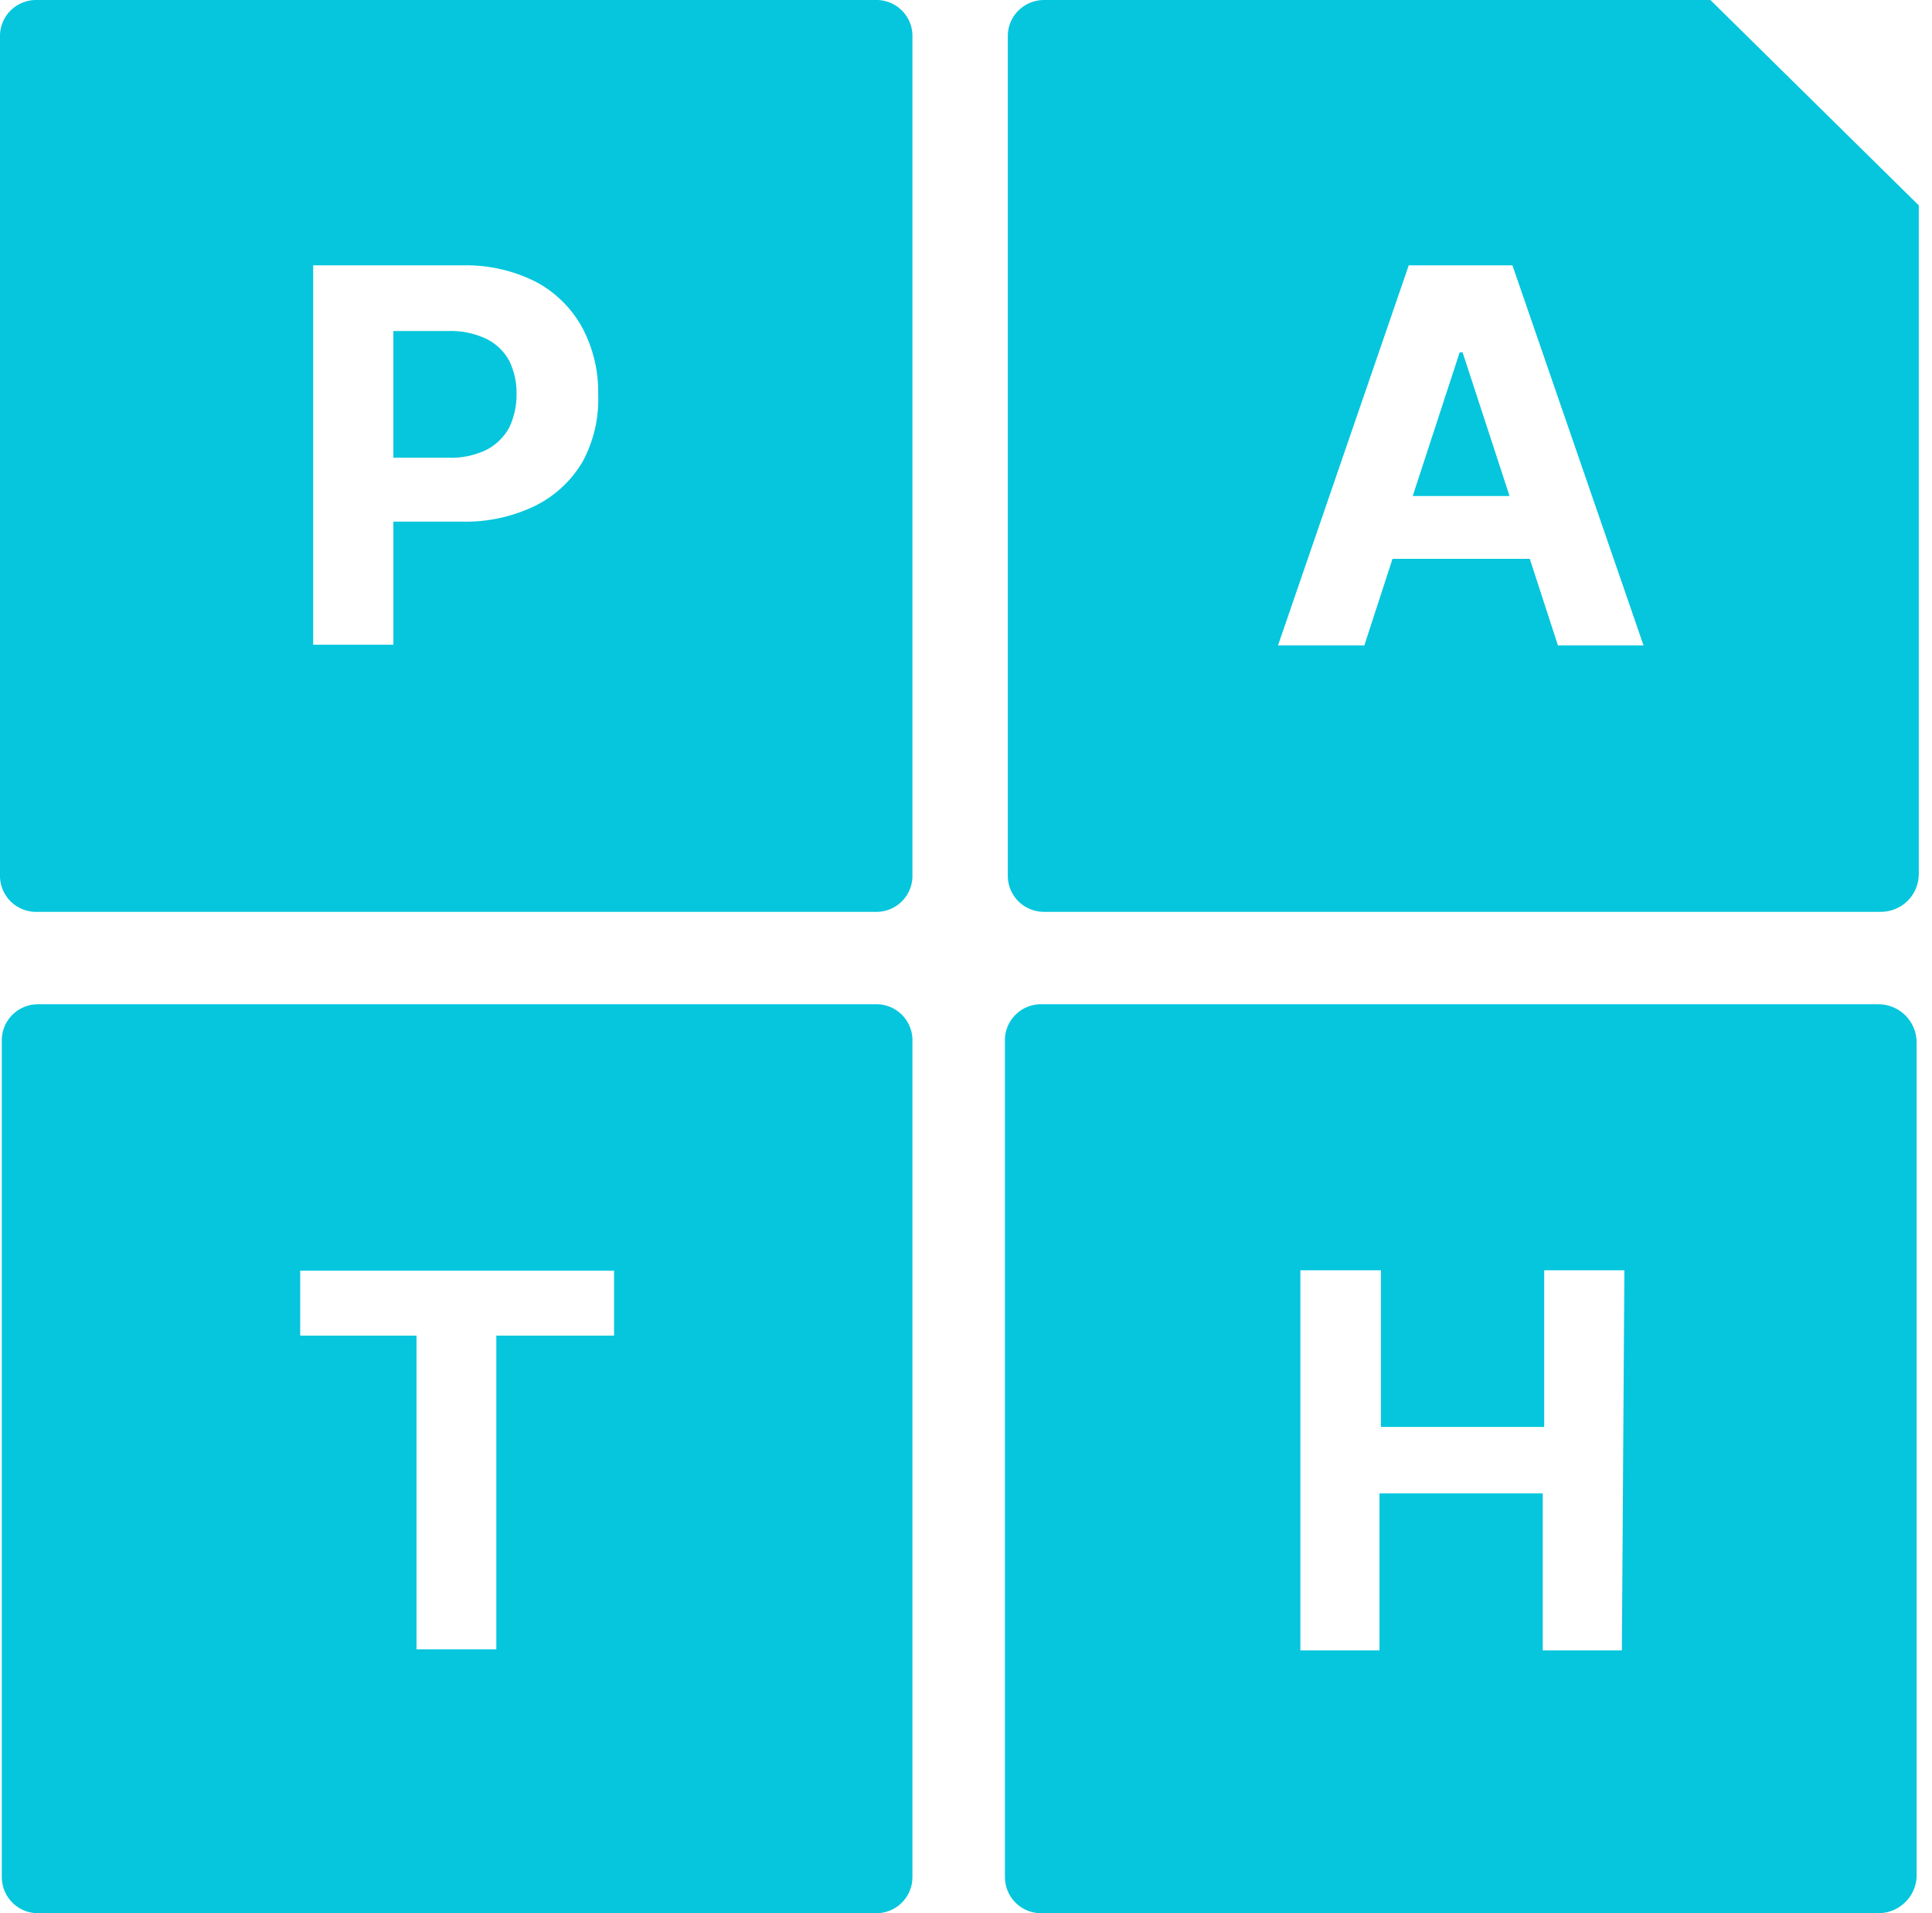 <svg width="101" height="100" viewBox="0 0 101 100" fill="none" xmlns="http://www.w3.org/2000/svg">
<path d="M25.436 17.717C24.806 17.417 24.113 17.275 23.416 17.302H20.564V23.925H23.434C24.126 23.951 24.813 23.809 25.436 23.509C25.941 23.247 26.356 22.839 26.626 22.339C26.881 21.797 27.01 21.203 27.004 20.604C27.018 20.004 26.888 19.408 26.626 18.868C26.36 18.369 25.944 17.967 25.436 17.717Z" fill="#05C6DD"/>
<path d="M45.717 1.02865e-06H1.983C1.449 -0.027 0.929 0.173 0.55 0.55C0.173 0.928 -0.027 1.448 8.32346e-06 1.981V45.68C-0.027 46.214 0.173 46.734 0.55 47.111C0.929 47.489 1.449 47.689 1.983 47.661H45.717C46.251 47.689 46.772 47.489 47.15 47.111C47.528 46.734 47.728 46.214 47.7 45.681V1.98C47.728 1.447 47.528 0.927 47.15 0.55C46.772 0.172 46.251 -0.027 45.717 1.02865e-06ZM30.478 24.094C29.903 25.089 29.05 25.896 28.023 26.415C26.809 27.012 25.467 27.303 24.115 27.265H20.565V33.698H16.372V13.868H24.209C25.519 13.84 26.814 14.132 27.986 14.717C29.013 15.254 29.86 16.081 30.422 17.094C31.002 18.172 31.295 19.38 31.272 20.604C31.322 21.817 31.048 23.022 30.478 24.094ZM76.309 18.415L73.854 25.925H78.915L76.46 18.415H76.309Z" fill="#05C6DD"/>
<path d="M89.414 0H54.574C54.056 0 53.561 0.211 53.204 0.586C52.847 0.96 52.66 1.465 52.686 1.981V45.68C52.66 46.197 52.847 46.701 53.204 47.076C53.561 47.45 54.056 47.662 54.574 47.661H98.309C98.838 47.666 99.347 47.46 99.723 47.088C100.099 46.716 100.31 46.209 100.31 45.68V10.736L89.414 0ZM81.445 33.736L79.973 29.208H72.797L71.324 33.736H66.81L73.646 13.868H79.066L85.92 33.736H81.445ZM45.717 52.49H1.983C1.465 52.49 0.97 52.702 0.613 53.076C0.256 53.451 0.069 53.956 0.094 54.472V98.113C0.094 98.63 0.306 99.125 0.68 99.482C1.055 99.839 1.56 100.026 2.077 100H45.717C46.234 100.026 46.739 99.839 47.114 99.482C47.489 99.125 47.701 98.63 47.7 98.113V54.472C47.728 53.938 47.528 53.418 47.15 53.041C46.772 52.663 46.251 52.462 45.717 52.49ZM32.102 69.812H25.946V86.209H21.773V69.81H15.693V66.414H32.103V69.81L32.102 69.812ZM98.195 52.49H54.517C53.983 52.463 53.463 52.663 53.085 53.04C52.707 53.418 52.507 53.938 52.535 54.472V98.113C52.534 98.63 52.745 99.125 53.121 99.482C53.495 99.839 54.001 100.026 54.517 100H98.195C99.258 100.002 100.137 99.173 100.197 98.113V54.472C100.187 53.375 99.294 52.49 98.195 52.49ZM84.788 86.265H80.652V78.058H72.117V86.265H67.98V66.396H72.191V74.585H80.727V66.396H84.919L84.787 86.264L84.788 86.265Z" fill="#05C6DD"/>
</svg>
